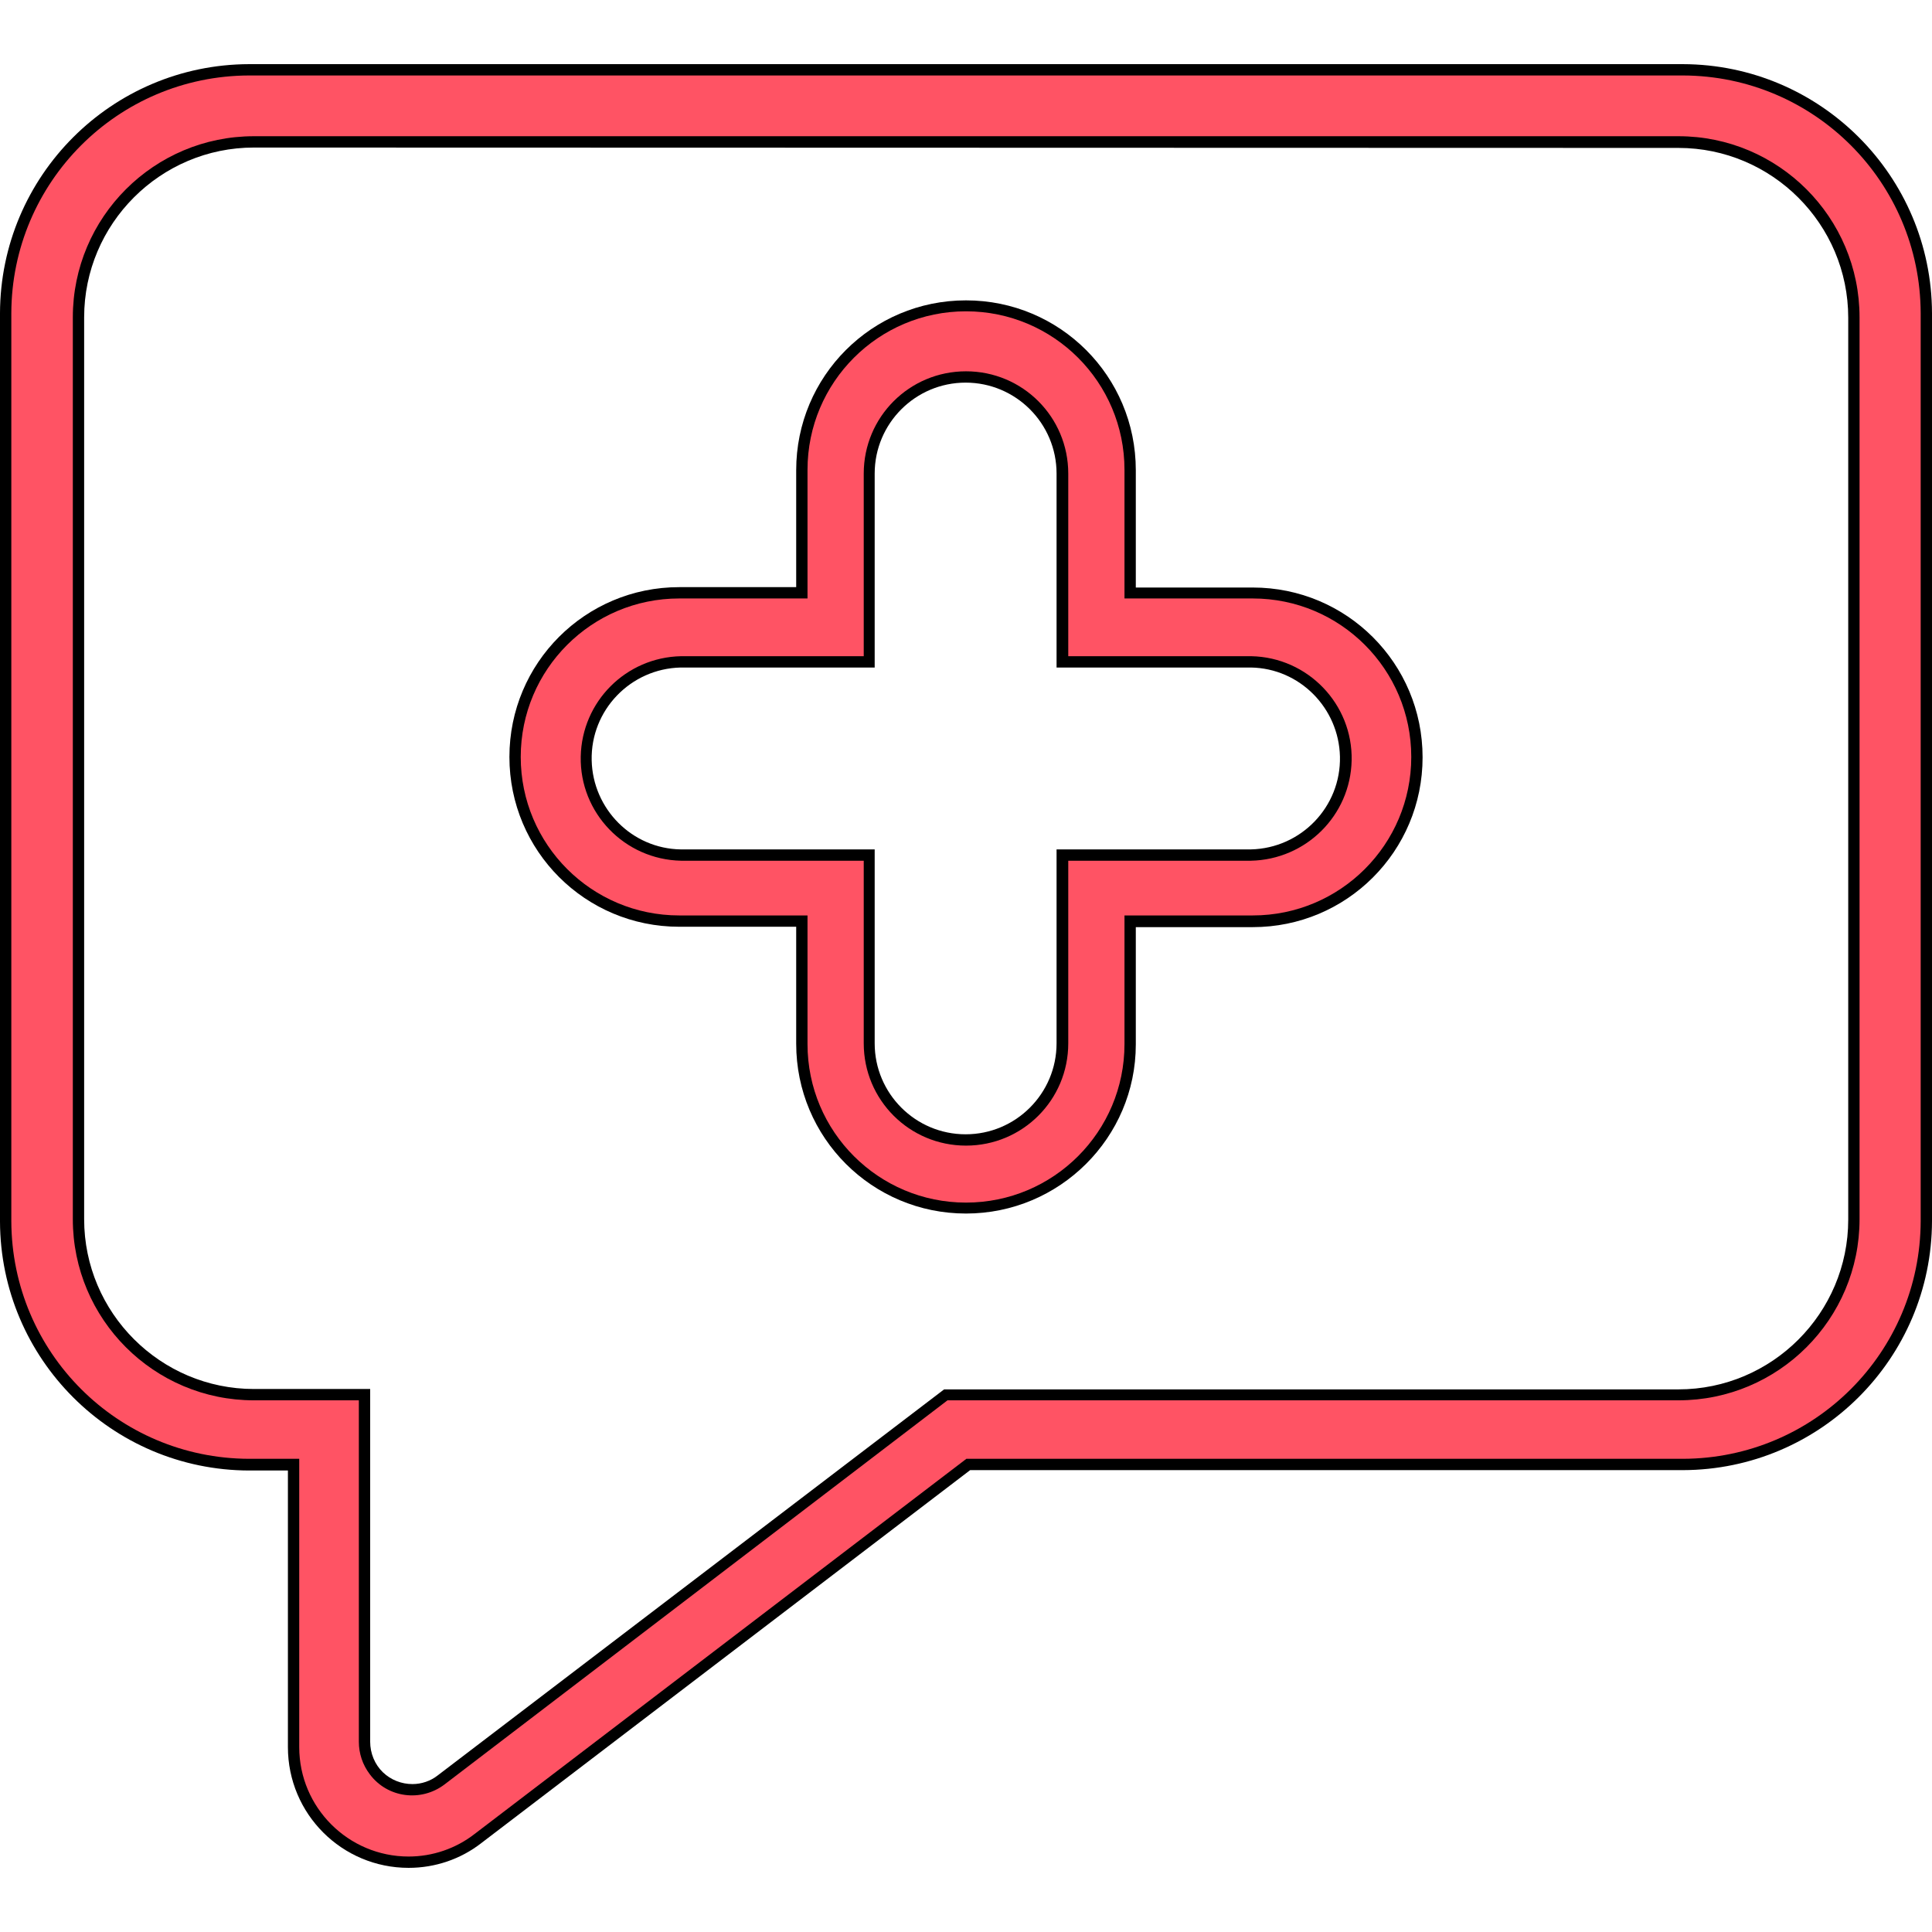 <svg xmlns="http://www.w3.org/2000/svg" version="1.1" xmlns:xlink="http://www.w3.org/1999/xlink" width="512" height="512" x="0" y="0" viewBox="0 0 512 512" style="enable-background:new 0 0 512 512" xml:space="preserve" class=""><g><path d="M108.3 495c-17.7 0-32-14.3-32-32v-73.3H66c-36.4-.1-65.9-29.6-66-66V83c.1-36.4 29.6-65.9 66-66h380c36.4.1 65.9 29.6 66 66v240.6c-.1 36.4-29.6 65.9-66 66H257.1l-129.5 98.8c-5.5 4.3-12.3 6.6-19.3 6.6zm-41-455.9c-24.8 0-45 20.2-45 45v239c0 24.8 20.2 45 45 45h30.8v93.5c0 3 1.2 6 3.4 8.1 2.1 2 4.9 3.1 7.8 3.1 2.4 0 4.8-.8 6.7-2.3l134.2-102.3h194.6c24.8 0 45-20.2 45-45v-239c0-24.8-20.2-45-45-45z" fill="#000000" opacity="1" data-original="#000000" class=""></path><path fill="#ff5364" d="M446 20H66c-34.8.1-62.9 28.3-63 63v240.6c.1 34.8 28.2 62.9 63 63h13.3V463c0 16 13 29 29 29 6.3 0 12.5-2.1 17.5-6l130.3-99.4H446c34.8-.1 62.9-28.2 63-63V83c-.1-34.7-28.2-62.9-63-63zm46.8 303.1c0 26.5-21.5 48-48 48H251.1L117.8 472.9c-6.2 4.7-15.1 3.6-19.8-2.7-1.9-2.5-2.9-5.5-2.9-8.6v-90.5H67.3c-26.5 0-48-21.5-48-48v-239c0-26.5 21.5-48 48-48h377.5c26.5 0 48 21.5 48 48z" opacity="1" data-original="#ff5364" class=""></path><path d="M256 321.6c-24.9 0-45-20.1-45-45v-31h-31c-24.9 0-45-20.1-45-45s20.1-45 45-45h31v-31c0-24.9 20.1-45 45-45s45 20.1 45 45v31.1h31c24.9 0 45 20.1 45 45s-20.1 45-45 45h-31v31.1c0 24.7-20.2 44.8-45 44.8zm-75.6-144.7c-13.3.3-23.9 11.3-23.6 24.6.3 12.9 10.7 23.4 23.6 23.6h51.4v51.4c0 13.3 10.8 24.1 24.1 24.1s24.1-10.8 24.1-24.1v-51.4h51.5c13.3-.3 23.9-11.3 23.6-24.6-.3-12.9-10.7-23.4-23.6-23.6H280v-51.4c0-13.3-10.8-24.1-24.1-24.1s-24.1 10.8-24.1 24.1v51.4z" fill="#000000" opacity="1" data-original="#000000" class=""></path><path fill="#ff5364" d="M332 158.6h-34v-34.1c0-23.2-18.8-42-42-42s-42 18.8-42 42v34.1h-34c-23.2 0-42 18.8-42 42s18.8 42 42 42h34v34.1c0 23.2 18.8 42 42 42s42-18.8 42-42v-34.1h34c23.2 0 42-18.8 42-42s-18.8-42-42-42zm-.5 69.5h-48.4v48.4c0 15-12.1 27.1-27.1 27.1s-27.1-12.1-27.1-27.1v-48.4h-48.4c-15-.3-26.9-12.7-26.6-27.6.3-14.6 12-26.3 26.6-26.6h48.4v-48.4c0-15 12.1-27.1 27.1-27.1 15 0 27.1 12.1 27.1 27.1v48.4h48.5c15 .3 26.9 12.7 26.6 27.6-.3 14.6-12.1 26.3-26.7 26.6z" opacity="1" data-original="#ff5364" class=""></path></g></svg>